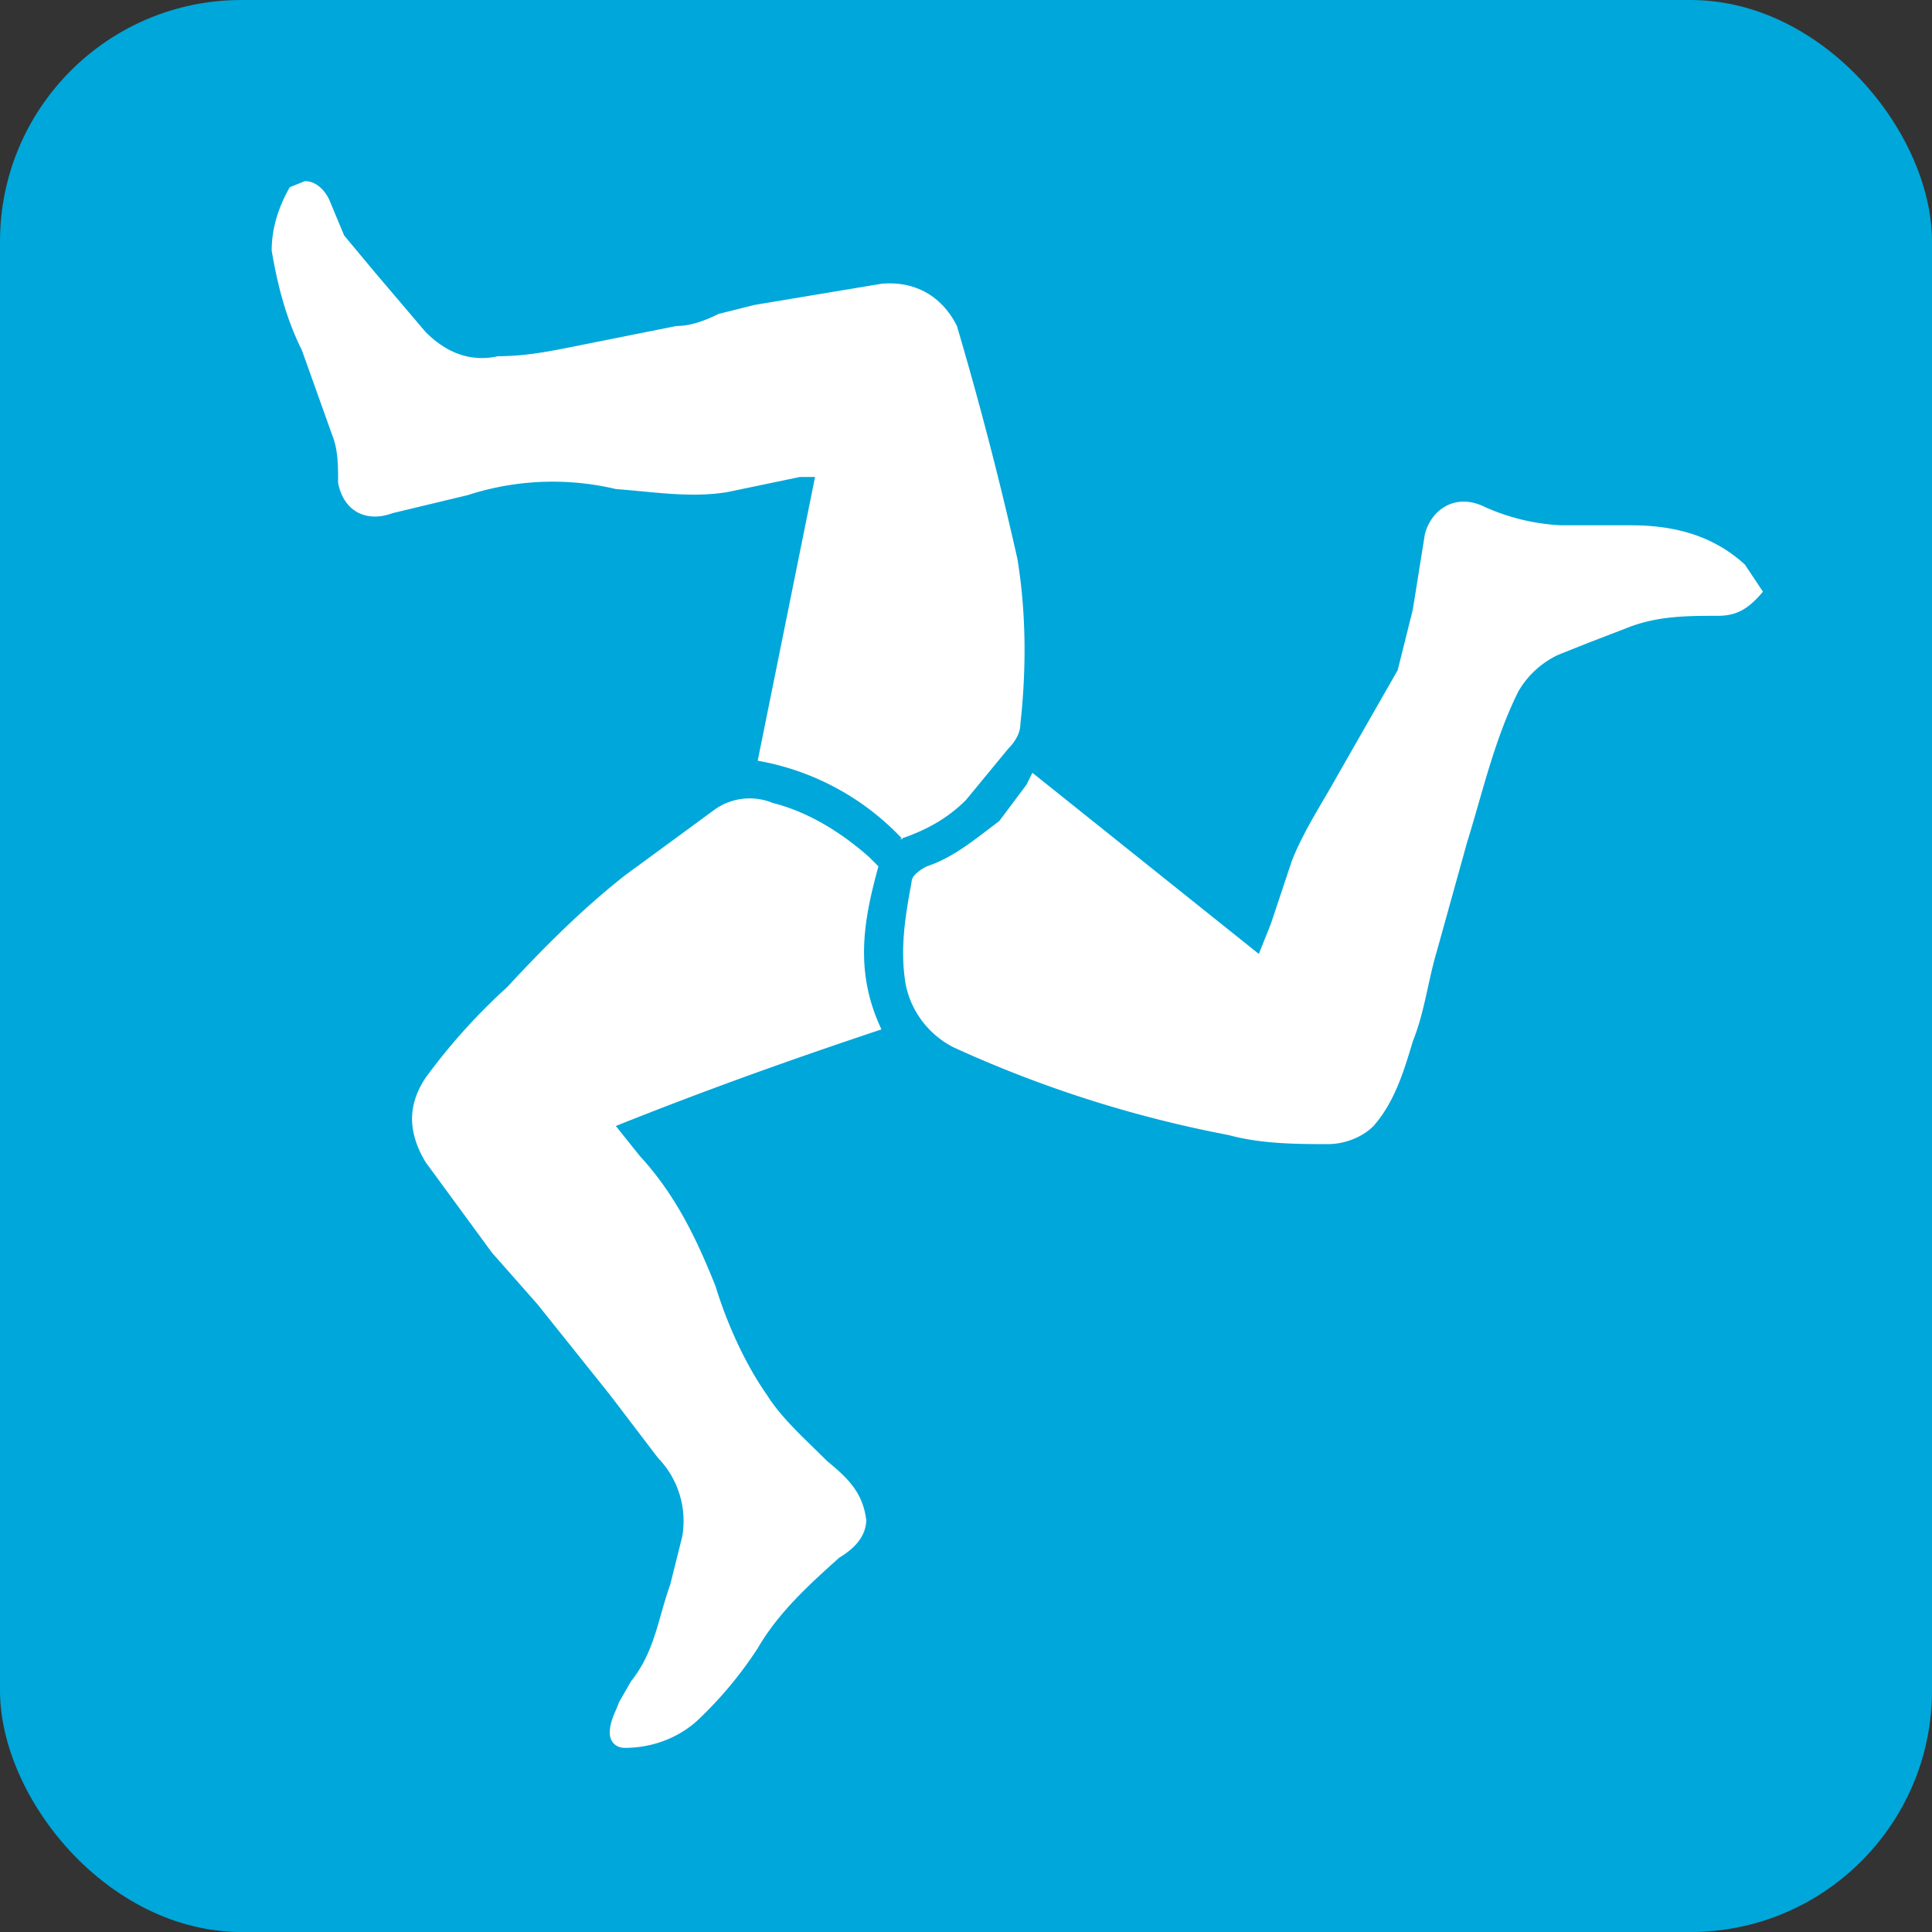 <svg xmlns="http://www.w3.org/2000/svg" fill="none" viewBox="0 0 64 64"><rect x="0" y="0" width="64" height="64" fill="#333333" stroke="none"/><rect width="64" height="64" fill="#00A7DA" rx="8"/><path fill="#fff" d="M58.4 19.6c-.5.6-.9.8-1.5.8-1 0-2 0-3 .4l-1.3.5-1 .4a3 3 0 0 0-1.3 1.2c-.8 1.6-1.2 3.4-1.7 5l-1 3.6c-.3 1-.4 2-.8 3-.3 1-.6 2-1.3 2.8-.4.4-1 .6-1.5.6-1 0-2.2 0-3.3-.3a39.7 39.7 0 0 1-9.1-2.9 3 3 0 0 1-1.6-2.1c-.2-1.2 0-2.3.2-3.4 0-.2.3-.4.5-.5.9-.3 1.6-.9 2.4-1.5L34 26l.2-.4 7.5 6 .4-1 .7-2.1c.4-1 1-1.9 1.5-2.8l2-3.5.5-2 .4-2.5c.2-.8 1-1.4 2-.9a7 7 0 0 0 2.5.6H54c1.4 0 2.7.3 3.8 1.3l.6.9m-28.5 8.2a8.6 8.6 0 0 0-4.8-2.6l1.9-9.4h-.5l-2.4.5c-1.2.2-2.4 0-3.7-.1a9.1 9.1 0 0 0-4.9.2L13 17c-.8.3-1.6 0-1.8-1 0-.6 0-1.1-.2-1.6l-1-2.8c-.5-1-.8-2.1-1-3.3 0-.7.2-1.4.6-2.1l.5-.2c.3 0 .6.2.8.6l.5 1.2 1 1.2 1.7 2c.7.7 1.5 1 2.4.8 1 0 1.9-.2 2.9-.4l3-.6c.5 0 1-.2 1.4-.4l1.2-.3 3-.5 1.2-.2c1.1-.1 2 .4 2.5 1.4a121 121 0 0 1 2 7.7c.3 1.8.3 3.7.1 5.5 0 .3-.2.6-.4.8L32 26.5c-.6.6-1.3 1-2.2 1.3m-1.1 22.5c0 .6-.4 1-.9 1.3-1 .9-2 1.8-2.7 3a13 13 0 0 1-1.9 2.3c-.6.6-1.5 1-2.5 1-.3 0-.5-.2-.5-.5 0-.4.2-.7.3-1l.4-.7c.8-1 .9-2.1 1.3-3.2l.4-1.6a3 3 0 0 0-.8-2.6l-1.6-2.1-2.4-3-1.5-1.7-2.2-3c-.6-1-.6-1.9 0-2.8a20 20 0 0 1 2.7-3c1.2-1.3 2.5-2.6 3.9-3.7l3-2.2a2 2 0 0 1 1.9-.2c1.2.3 2.3 1 3.2 1.8l.3.3c-.5 1.8-.8 3.5.1 5.4-3 1-5.8 2-8.8 3.2l.8 1c1.2 1.3 1.9 2.8 2.5 4.3.4 1.3 1 2.6 1.7 3.6.5.8 1.3 1.5 2 2.2.6.5 1.2 1 1.3 2"/></svg>